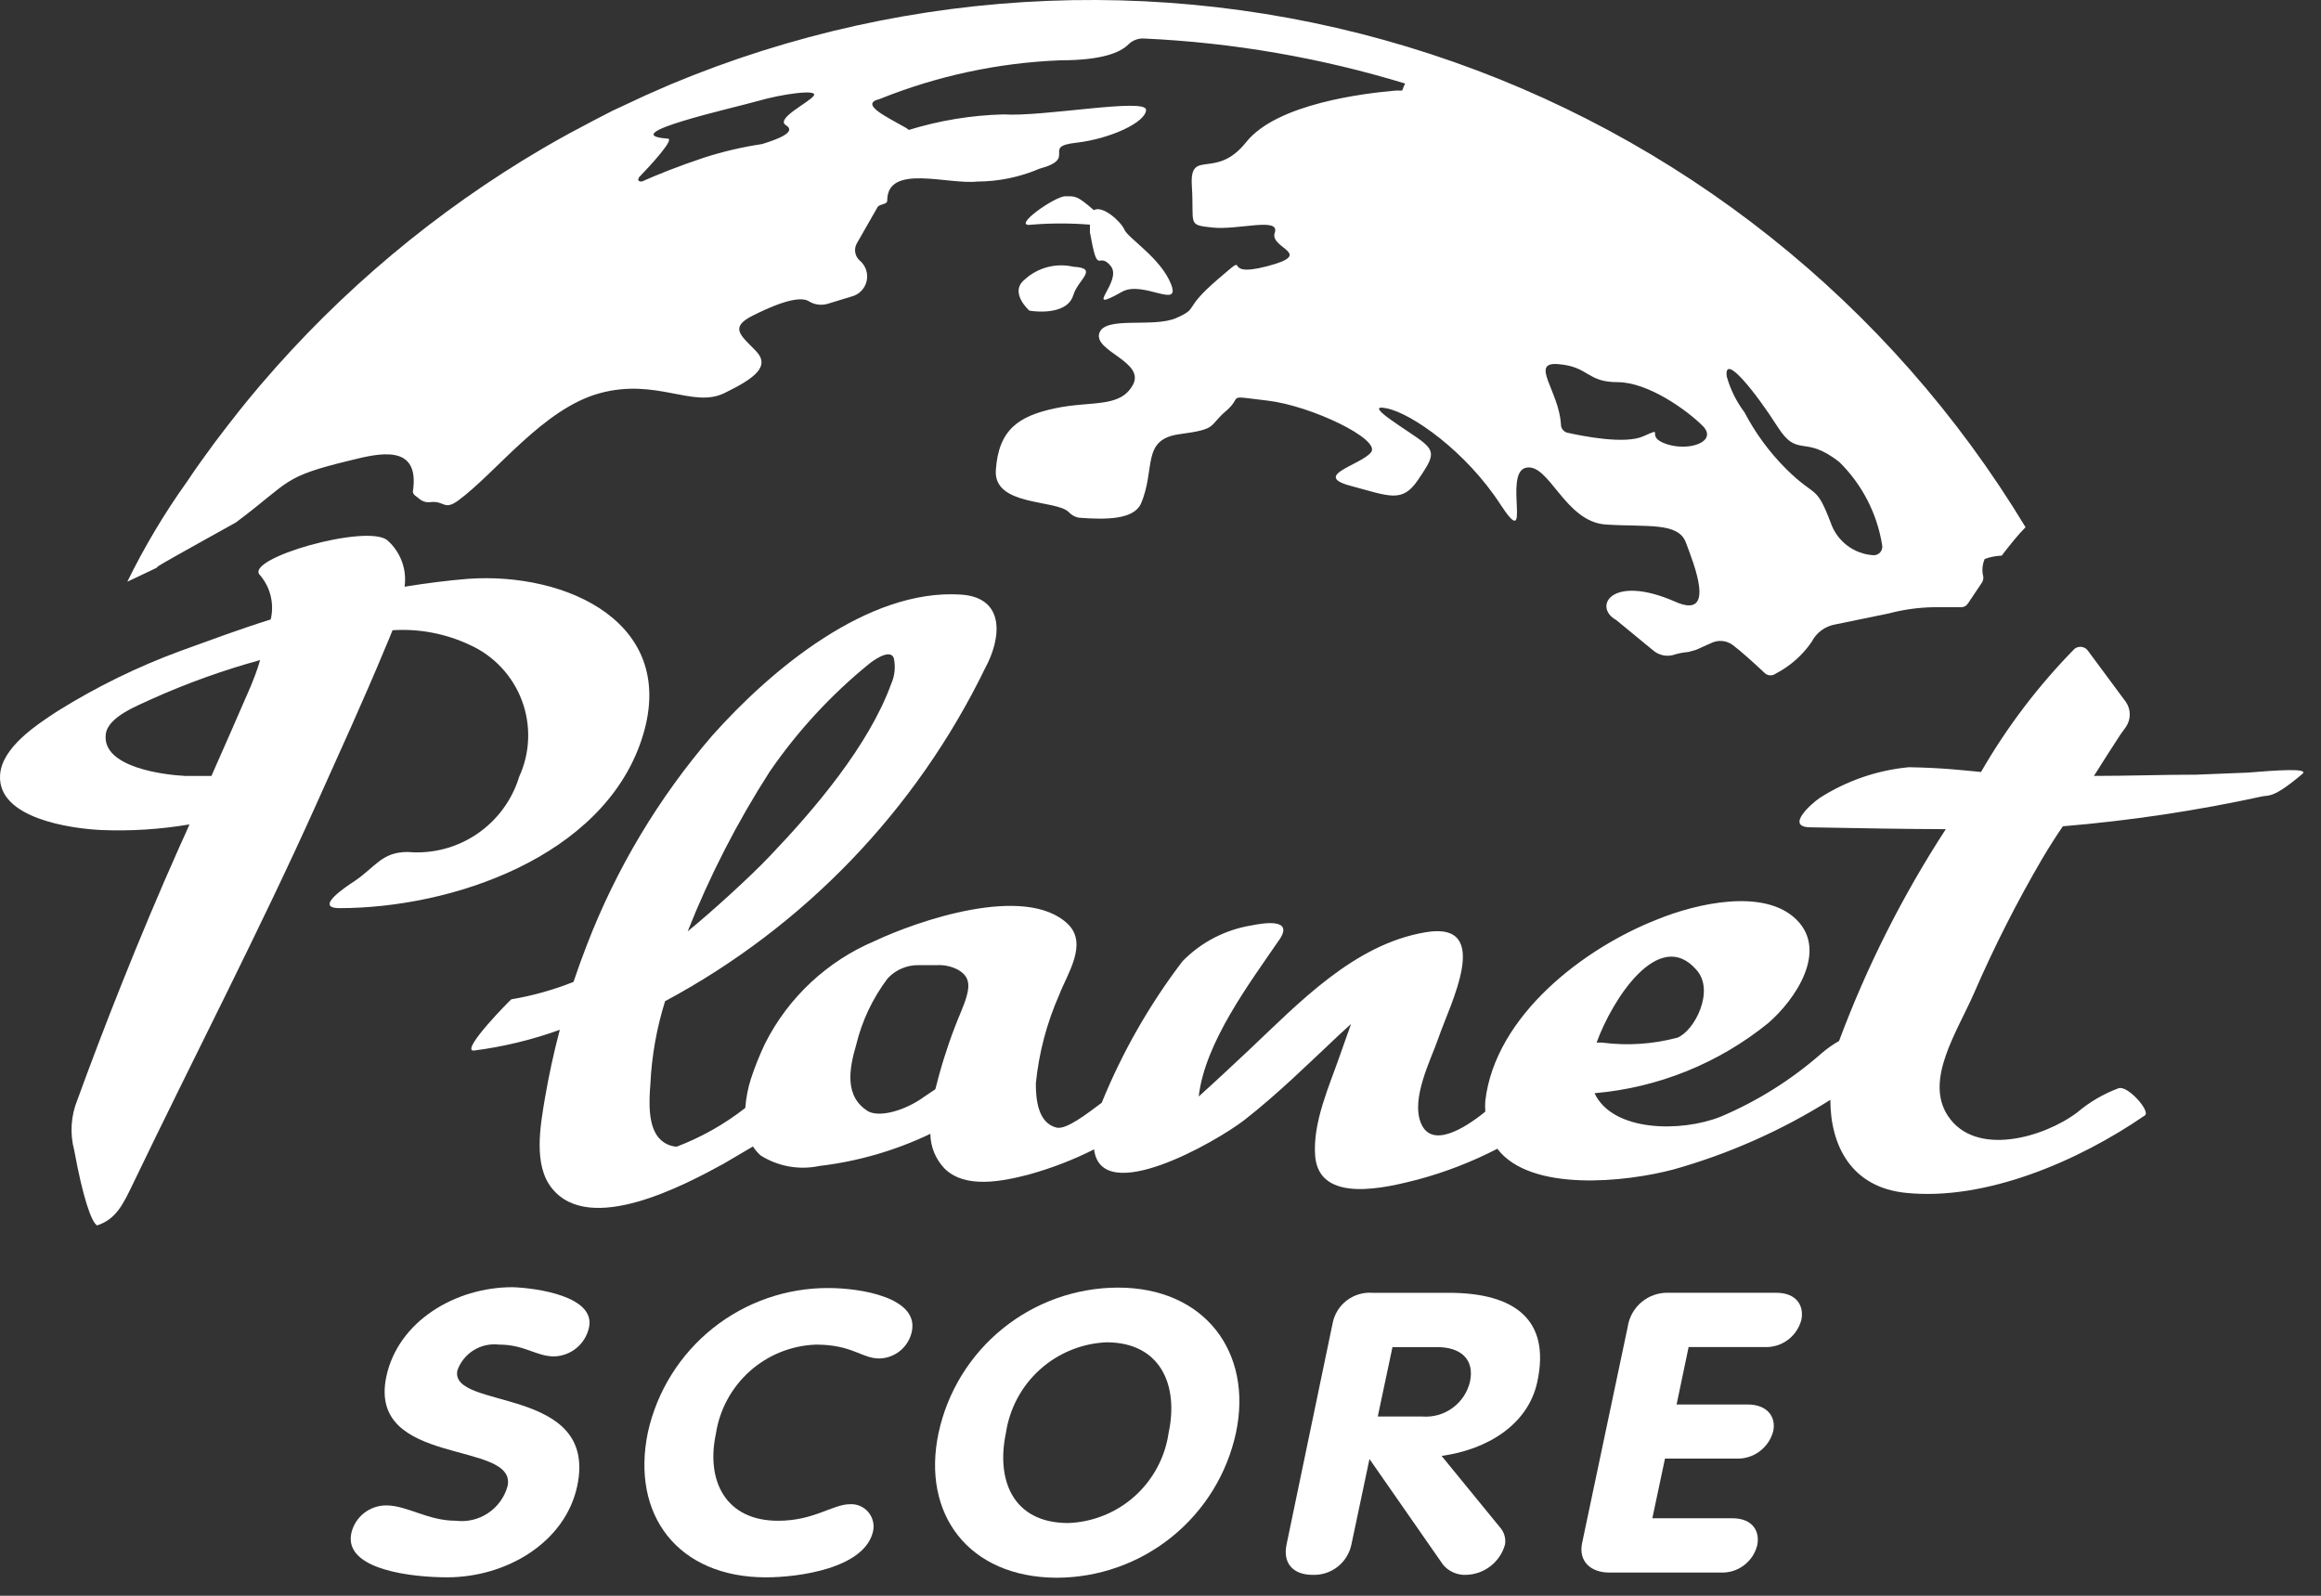 <svg width="112" height="77" viewBox="0 0 112 77" fill="none" xmlns="http://www.w3.org/2000/svg">
<rect x="0" y="0" width="112" height="77" fill="#333333" stroke="none"/>
<path d="M54.144 14.08C55.144 13.51 57.004 14.95 56.504 13.7C56.004 12.45 54.434 11.49 54.264 11.09C54.094 10.69 53.204 9.89 52.784 10.14C51.974 9.44 51.914 9.47 51.404 9.47C50.894 9.47 48.724 11 49.784 10.84C50.719 10.765 51.659 10.765 52.594 10.84C52.594 10.95 52.594 11.07 52.594 11.21C52.994 13.43 52.974 12.08 53.594 12.83C54.214 13.58 52.144 15.2 54.144 14.08Z" fill="white"/>
<path d="M49.673 14.99C50.553 15.12 51.573 14.99 51.793 14.24C52.013 13.49 53.053 12.94 51.793 12.87C51.378 12.775 50.946 12.782 50.535 12.892C50.123 13.002 49.745 13.211 49.433 13.5C48.683 14.12 49.673 14.99 49.673 14.99Z" fill="white"/>
<path d="M7.553 27.4L7.633 27.32C8.083 27.03 11.343 25.24 11.383 25.21C14.063 23.21 13.563 23.02 16.923 22.21C18.263 21.88 20.283 21.37 19.923 23.72C19.923 23.88 20.113 23.96 20.223 24.06C20.294 24.124 20.378 24.173 20.469 24.202C20.561 24.231 20.657 24.241 20.753 24.23C21.453 24.14 21.413 24.66 22.113 24.15C23.973 22.78 26.213 19.71 28.953 18.97C31.693 18.23 33.433 19.71 34.953 18.97C36.473 18.23 37.183 17.66 36.463 16.92C35.743 16.18 35.183 15.8 36.323 15.23C37.973 14.4 38.733 14.33 39.053 14.55C39.195 14.634 39.353 14.685 39.518 14.7C39.682 14.716 39.847 14.695 40.003 14.64L41.083 14.31C41.264 14.266 41.429 14.172 41.559 14.039C41.69 13.905 41.781 13.738 41.821 13.556C41.862 13.374 41.851 13.185 41.789 13.009C41.727 12.833 41.618 12.677 41.473 12.56C41.364 12.459 41.293 12.324 41.269 12.178C41.246 12.031 41.271 11.881 41.343 11.75L42.343 10C42.443 9.83 42.813 9.88 42.813 9.68C42.813 7.88 45.733 8.92 47.163 8.76C48.194 8.757 49.214 8.546 50.163 8.14C52.033 7.64 50.233 7.08 51.913 6.89C53.593 6.7 55.303 5.89 55.303 5.3C55.303 4.71 50.303 5.65 48.423 5.52C46.872 5.561 45.335 5.813 43.853 6.27C43.802 6.222 43.745 6.182 43.683 6.15C42.813 5.65 41.443 5.02 42.443 4.78C45.22 3.661 48.17 3.028 51.163 2.91C53.163 2.91 54.063 2.54 54.453 2.14C54.555 2.041 54.678 1.964 54.812 1.916C54.947 1.867 55.09 1.848 55.233 1.86C59.497 2.057 63.719 2.786 67.803 4.03C67.75 4.141 67.703 4.255 67.663 4.37H67.353C65.863 4.5 61.623 4.99 60.133 6.86C58.643 8.73 57.393 7.11 57.513 8.98C57.633 10.85 57.263 10.85 58.513 10.98C59.763 11.11 61.783 10.46 61.513 11.23C61.243 12 63.513 12.23 61.133 12.85C58.753 13.47 60.513 11.98 58.773 13.47C57.033 14.96 57.893 14.84 56.773 15.34C55.653 15.84 53.293 15.22 53.043 16.09C52.793 16.96 55.283 17.46 54.663 18.58C54.043 19.7 52.663 19.33 50.923 19.7C49.183 20.07 48.183 20.7 48.053 22.7C47.953 24.43 50.933 24.1 51.563 24.7C51.692 24.844 51.864 24.942 52.053 24.98C53.353 25.08 54.693 25.08 55.053 24.31C55.783 22.62 55.053 21.2 56.923 20.95C58.793 20.7 58.293 20.57 59.163 19.83C60.033 19.09 59.043 19.08 61.163 19.33C63.283 19.58 66.643 21.2 66.163 21.82C65.683 22.44 63.293 22.94 65.163 23.44C67.033 23.94 67.653 24.28 68.403 23.19C69.153 22.1 69.273 21.82 68.653 21.32C68.033 20.82 65.653 19.45 66.903 19.7C68.153 19.95 70.763 21.82 72.383 24.31C74.003 26.8 72.513 22.82 73.633 22.57C74.753 22.32 75.503 25.18 77.493 25.31C79.483 25.44 80.983 25.18 81.353 26.18C81.723 27.18 82.853 29.92 80.853 29.04C77.743 27.67 76.853 29.29 77.993 29.92L79.793 31.4C79.921 31.505 80.072 31.578 80.233 31.615C80.394 31.651 80.562 31.649 80.723 31.61C80.966 31.53 81.218 31.48 81.473 31.46L81.833 31.36L82.573 31.03C82.74 30.947 82.926 30.913 83.112 30.931C83.297 30.948 83.474 31.017 83.623 31.13C84.093 31.49 84.623 31.98 85.183 32.5C85.256 32.556 85.345 32.587 85.438 32.587C85.53 32.587 85.619 32.556 85.693 32.5C86.387 32.141 86.981 31.615 87.423 30.97C87.534 30.751 87.695 30.561 87.893 30.415C88.091 30.27 88.32 30.172 88.563 30.13L91.143 29.6C91.841 29.415 92.56 29.314 93.283 29.3H94.613C94.682 29.304 94.75 29.289 94.812 29.258C94.874 29.226 94.925 29.179 94.963 29.12L95.633 28.12C95.691 28.032 95.715 27.925 95.703 27.82C95.63 27.537 95.655 27.238 95.773 26.97C96.036 26.876 96.313 26.822 96.593 26.81C96.993 26.29 97.373 25.81 97.743 25.44C91.216 14.632 81.024 6.529 69.024 2.606C57.023 -1.317 44.012 -0.797 32.363 4.07L31.883 4.28C31.383 4.49 30.883 4.72 30.403 4.95L29.563 5.34L28.653 5.81C27.913 6.2 27.173 6.59 26.453 7.01L26.193 7.16C21.056 10.173 16.46 14.022 12.593 18.55L12.483 18.68C12.183 19.03 11.893 19.39 11.593 19.76L10.973 20.55L10.363 21.35C9.923 21.95 9.483 22.55 9.073 23.17C9.046 23.201 9.023 23.235 9.003 23.27C7.92 24.789 6.963 26.395 6.143 28.07L7.553 27.4ZM85.763 20.57C86.763 22.15 87.033 20.93 88.763 22.3C89.858 23.38 90.58 24.781 90.823 26.3C90.835 26.362 90.833 26.426 90.817 26.487C90.8 26.548 90.77 26.604 90.729 26.652C90.687 26.699 90.635 26.736 90.577 26.76C90.519 26.784 90.456 26.795 90.393 26.79C89.93 26.76 89.487 26.593 89.12 26.31C88.753 26.026 88.479 25.64 88.333 25.2C87.613 23.33 87.643 24.07 86.183 22.62C85.382 21.82 84.708 20.903 84.183 19.9C83.79 19.379 83.498 18.789 83.323 18.16C83.183 16.98 84.753 18.99 85.763 20.57ZM75.193 17.57C76.683 17.69 76.563 18.44 78.053 18.44C79.543 18.44 81.423 19.81 82.163 20.55C82.903 21.29 81.543 21.8 80.423 21.43C79.303 21.06 80.423 20.55 79.303 21.05C78.413 21.45 76.403 21.05 75.633 20.88C75.544 20.858 75.465 20.806 75.409 20.734C75.352 20.661 75.322 20.572 75.323 20.48C75.233 18.87 73.793 17.45 75.193 17.57ZM30.823 8.57C31.443 7.93 32.543 6.72 32.233 6.69C29.543 6.5 35.443 5.2 36.583 4.87C37.723 4.54 39.473 4.29 39.273 4.61C39.073 4.93 37.403 5.72 37.923 6.04C38.443 6.36 37.613 6.69 36.783 6.95C35.837 7.091 34.903 7.308 33.993 7.6C32.723 8.02 31.693 8.44 31.063 8.72C30.913 8.82 30.723 8.71 30.823 8.61V8.57Z" fill="white"/>
<path d="M28.423 64.05C28.34 64.44 28.128 64.79 27.822 65.044C27.515 65.298 27.131 65.441 26.733 65.45C25.873 65.45 25.323 64.88 24.073 64.88C23.649 64.831 23.22 64.926 22.857 65.151C22.494 65.376 22.217 65.718 22.073 66.12C21.653 68.07 28.893 66.82 27.853 71.71C27.273 74.42 24.453 76.11 21.573 76.11C19.963 76.11 16.573 75.77 16.953 73.98C17.04 73.598 17.255 73.256 17.562 73.013C17.87 72.769 18.251 72.638 18.643 72.64C19.643 72.64 20.643 73.38 21.993 73.38C22.541 73.448 23.095 73.317 23.554 73.01C24.013 72.704 24.346 72.242 24.493 71.71C24.973 69.47 17.713 70.82 18.643 66.42C19.213 63.76 21.963 62.11 24.733 62.11C25.903 62.15 28.743 62.55 28.423 64.05Z" fill="white"/>
<path d="M39.994 62.151C41.524 62.151 44.384 62.611 43.994 64.281C43.912 64.635 43.714 64.953 43.432 65.183C43.149 65.413 42.798 65.542 42.434 65.55C41.574 65.55 41.134 64.881 39.374 64.881C38.193 64.923 37.064 65.377 36.182 66.164C35.3 66.951 34.721 68.022 34.544 69.191C34.064 71.441 35.004 73.381 37.544 73.381C39.294 73.381 40.174 72.581 41.034 72.581C41.197 72.574 41.359 72.605 41.509 72.671C41.658 72.736 41.791 72.835 41.897 72.959C42.003 73.083 42.079 73.23 42.12 73.388C42.161 73.545 42.166 73.71 42.134 73.871C41.744 75.691 38.504 76.111 36.964 76.111C32.724 76.111 30.434 73.111 31.264 69.111C31.705 67.128 32.812 65.356 34.4 64.089C35.989 62.823 37.963 62.139 39.994 62.151V62.151Z" fill="white"/>
<path d="M45.293 69.13C45.722 67.15 46.815 65.377 48.39 64.104C49.965 62.831 51.928 62.134 53.953 62.13C58.143 62.13 60.463 65.26 59.643 69.13C59.216 71.11 58.124 72.885 56.548 74.158C54.973 75.432 53.009 76.127 50.983 76.13C46.743 76.11 44.453 73.06 45.293 69.13ZM56.393 69.13C56.883 66.84 56.003 64.77 53.393 64.77C52.205 64.822 51.071 65.285 50.186 66.08C49.301 66.875 48.721 67.954 48.543 69.13C48.053 71.44 48.893 73.49 51.543 73.49C52.735 73.448 53.873 72.988 54.76 72.191C55.647 71.394 56.225 70.31 56.393 69.13V69.13Z" fill="white"/>
<path d="M64.304 63.861C64.386 63.421 64.628 63.028 64.982 62.755C65.336 62.482 65.778 62.349 66.224 62.381H69.904C73.114 62.381 74.824 63.691 74.184 66.671C73.744 68.751 71.754 69.951 69.564 70.251L72.384 73.701C72.484 73.812 72.557 73.945 72.598 74.088C72.64 74.232 72.649 74.383 72.624 74.531C72.508 74.943 72.263 75.308 71.925 75.571C71.586 75.834 71.172 75.981 70.744 75.991C70.534 76 70.324 75.96 70.132 75.875C69.939 75.79 69.769 75.662 69.634 75.501L66.084 70.401L65.214 74.521C65.126 74.949 64.889 75.332 64.545 75.602C64.2 75.871 63.771 76.009 63.334 75.991C62.434 75.991 61.884 75.461 62.084 74.521L64.304 63.861ZM66.484 68.351H68.634C69.155 68.391 69.673 68.244 70.094 67.936C70.516 67.628 70.814 67.179 70.934 66.671C71.164 65.591 70.494 65.001 69.344 65.001H67.194L66.484 68.351Z" fill="white"/>
<path d="M78.544 64.03C78.613 63.556 78.856 63.124 79.225 62.819C79.595 62.514 80.065 62.358 80.544 62.38H85.714C86.714 62.38 87.064 63.03 86.924 63.69C86.822 64.075 86.593 64.415 86.273 64.653C85.953 64.891 85.562 65.013 85.164 65H81.484L80.904 67.77H84.324C85.324 67.77 85.714 68.41 85.564 69.07C85.459 69.461 85.223 69.805 84.895 70.043C84.568 70.282 84.168 70.401 83.764 70.38H80.344L79.734 73.26H83.594C84.594 73.26 84.934 73.91 84.794 74.57C84.695 74.957 84.467 75.299 84.146 75.537C83.826 75.776 83.433 75.897 83.034 75.88H77.654C76.734 75.88 76.164 75.31 76.344 74.46L78.544 64.03Z" fill="white"/>
<path d="M22.583 27.93C21.583 28.01 20.583 28.14 19.523 28.31C19.581 27.899 19.537 27.481 19.393 27.092C19.25 26.703 19.013 26.355 18.703 26.08C17.763 25.24 11.703 26.96 12.553 27.76C12.8 28.05 12.974 28.394 13.063 28.764C13.151 29.134 13.151 29.52 13.063 29.89C11.593 30.35 10.143 30.89 8.733 31.4C6.655 32.162 4.661 33.138 2.783 34.31C1.783 34.96 0.073 36.07 0.003 37.41C-0.117 39.49 3.413 39.98 4.873 40.05C6.302 40.11 7.733 40.019 9.143 39.78C8.993 40.13 8.833 40.48 8.673 40.83C6.673 45.31 4.913 49.83 3.743 53.05C3.42 53.83 3.364 54.695 3.583 55.51C3.993 57.75 4.403 58.96 4.683 59.13C5.613 58.83 5.953 58.08 6.413 57.13C9.293 51.13 12.543 44.87 15.263 38.81C16.393 36.29 17.533 33.81 18.603 31.23C18.713 30.97 18.833 30.69 18.943 30.41C20.226 30.327 21.51 30.572 22.673 31.12C23.248 31.38 23.766 31.751 24.197 32.212C24.628 32.673 24.964 33.214 25.185 33.805C25.406 34.396 25.508 35.025 25.485 35.656C25.463 36.286 25.316 36.906 25.053 37.48C24.709 38.61 23.986 39.588 23.007 40.249C22.027 40.91 20.85 41.214 19.673 41.11C18.423 41.11 18.123 41.83 17.103 42.52C16.763 42.74 15.103 43.82 16.383 43.82C21.803 43.82 29.063 41.36 30.953 35.71C32.843 30.06 27.323 27.59 22.583 27.93ZM12.083 33.15C11.463 34.59 10.833 36.01 10.203 37.44C9.773 37.44 9.343 37.44 8.923 37.44C7.923 37.39 4.923 37.03 5.103 35.44C5.193 34.58 6.673 34.04 7.343 33.72C9.029 32.964 10.771 32.339 12.553 31.85V31.85C12.403 32.37 12.223 32.81 12.083 33.15V33.15Z" fill="white"/>
<path d="M108.474 37.28L105.974 37.38C104.334 37.38 102.684 37.44 101.044 37.44C101.464 36.78 101.874 36.12 102.324 35.44L102.584 35.08C102.706 34.902 102.772 34.691 102.772 34.475C102.772 34.259 102.706 34.048 102.584 33.87L100.754 31.4C100.719 31.35 100.673 31.308 100.621 31.276C100.568 31.244 100.51 31.223 100.449 31.214C100.388 31.206 100.326 31.21 100.267 31.227C100.207 31.243 100.152 31.271 100.104 31.31C98.355 33.091 96.84 35.087 95.594 37.25C94.644 37.16 93.744 37.05 92.114 37.02C90.584 37.164 89.109 37.672 87.814 38.5C87.454 38.74 86.114 39.9 87.344 39.92C90.074 39.97 91.664 40 93.894 40.01C91.808 43.217 90.08 46.645 88.744 50.23C88.441 50.401 88.156 50.602 87.894 50.83C86.442 52.105 84.795 53.139 83.014 53.89C81.114 54.64 77.824 54.62 76.944 52.75C80.017 52.486 82.94 51.305 85.334 49.36C86.634 48.23 88.234 45.88 86.674 44.36C85.114 42.84 81.844 43.6 79.984 44.36C76.444 45.74 72.164 48.99 71.674 53.11C71.66 53.286 71.66 53.464 71.674 53.64C70.624 54.49 69.084 55.41 68.574 54.21C68.064 53.01 69.054 51.13 69.414 50.08C69.944 48.51 72.084 44.44 68.814 44.98C65.344 45.55 62.674 48.4 60.244 50.69C59.454 51.43 58.654 52.18 57.844 52.91C58.144 50.29 60.314 47.42 61.764 45.3C62.414 44.3 60.954 44.54 60.414 44.65C59.141 44.852 57.966 45.458 57.064 46.38C55.467 48.474 54.156 50.771 53.164 53.21C52.444 53.75 51.454 54.52 50.984 54.41C50.084 54.19 49.984 53.04 49.984 52.28C50.132 50.803 50.513 49.358 51.114 48C51.494 47 52.504 45.56 51.544 44.6C49.484 42.6 44.194 44.47 42.224 45.4C39.928 46.367 38.05 48.117 36.924 50.34C36.657 50.898 36.427 51.472 36.234 52.06C36.09 52.514 35.999 52.984 35.964 53.46C34.961 54.246 33.845 54.877 32.654 55.33C32.372 55.314 32.103 55.201 31.894 55.01C31.234 54.42 31.324 53.09 31.384 52.31C31.448 50.952 31.687 49.607 32.094 48.31C38.802 44.713 44.204 39.094 47.534 32.25C48.324 30.8 48.534 28.83 46.364 28.69C41.874 28.4 37.204 32.31 34.364 35.5C31.781 38.497 29.735 41.917 28.314 45.61C28.084 46.2 27.874 46.79 27.674 47.38C26.707 47.765 25.701 48.047 24.674 48.22C24.574 48.3 22.354 50.55 22.804 50.69H22.884C24.293 50.508 25.678 50.173 27.014 49.69C26.724 50.78 26.484 51.89 26.294 53C26.074 54.32 25.724 56.21 26.634 57.34C28.464 59.62 33.024 57.19 34.924 56.15L36.334 55.32C36.439 55.484 36.567 55.633 36.714 55.76C37.557 56.288 38.572 56.467 39.544 56.26C41.401 56.041 43.208 55.517 44.894 54.71C44.902 55.333 45.145 55.929 45.574 56.38C46.574 57.38 48.384 57 49.624 56.68C50.719 56.379 51.781 55.971 52.794 55.46C53.144 58.26 58.654 55.12 60.054 54.04C61.664 52.78 63.124 51.34 64.614 49.94L65.194 49.41C65.024 49.91 64.834 50.41 64.674 50.88C64.154 52.39 63.334 54.15 63.464 55.79C63.664 58.11 66.884 57.31 68.404 56.92C69.737 56.563 71.028 56.064 72.254 55.43C73.854 57.54 78.464 57.04 80.754 56.43C83.426 55.679 85.975 54.547 88.324 53.07C88.324 55.26 89.324 57.3 91.984 57.56C95.824 57.95 100.294 56.03 103.504 53.82C103.784 53.62 102.674 52.36 102.234 52.51C101.504 52.78 100.827 53.176 100.234 53.68C98.644 54.88 95.324 55.86 93.994 53.84C92.864 52.12 94.414 49.84 95.254 47.93C96.22 45.703 97.319 43.536 98.544 41.44C98.854 40.92 99.184 40.39 99.544 39.87C102.776 39.601 105.986 39.12 109.154 38.43C109.474 38.36 109.694 38.54 111.104 37.34C111.444 37.05 109.814 37.17 108.474 37.28ZM81.864 46.8C82.764 47.8 81.774 49.74 80.944 50.07C79.765 50.385 78.535 50.467 77.324 50.31C77.231 50.305 77.138 50.305 77.044 50.31C77.794 48.23 80.054 44.71 81.864 46.8ZM37.144 37.23C38.49 35.272 40.11 33.518 41.954 32.02C41.954 32.02 42.954 31.21 43.134 31.77C43.222 32.184 43.176 32.614 43.004 33C41.914 36 39.274 39.08 37.184 41.27C36.244 42.27 34.284 44.05 33.184 44.94C34.252 42.248 35.578 39.666 37.144 37.23V37.23ZM46.374 48.82C45.953 49.815 45.599 50.837 45.314 51.88C45.254 52.09 45.194 52.32 45.134 52.56L44.584 52.93C43.704 53.57 42.484 53.93 41.904 53.63C40.734 52.92 40.974 51.58 41.314 50.42C41.595 49.257 42.113 48.164 42.834 47.21C43.026 47.003 43.26 46.838 43.521 46.728C43.781 46.618 44.062 46.564 44.344 46.57H45.224C45.571 46.555 45.916 46.631 46.224 46.79C46.904 47.18 46.834 47.71 46.374 48.82V48.82Z" fill="white"/>
</svg>
